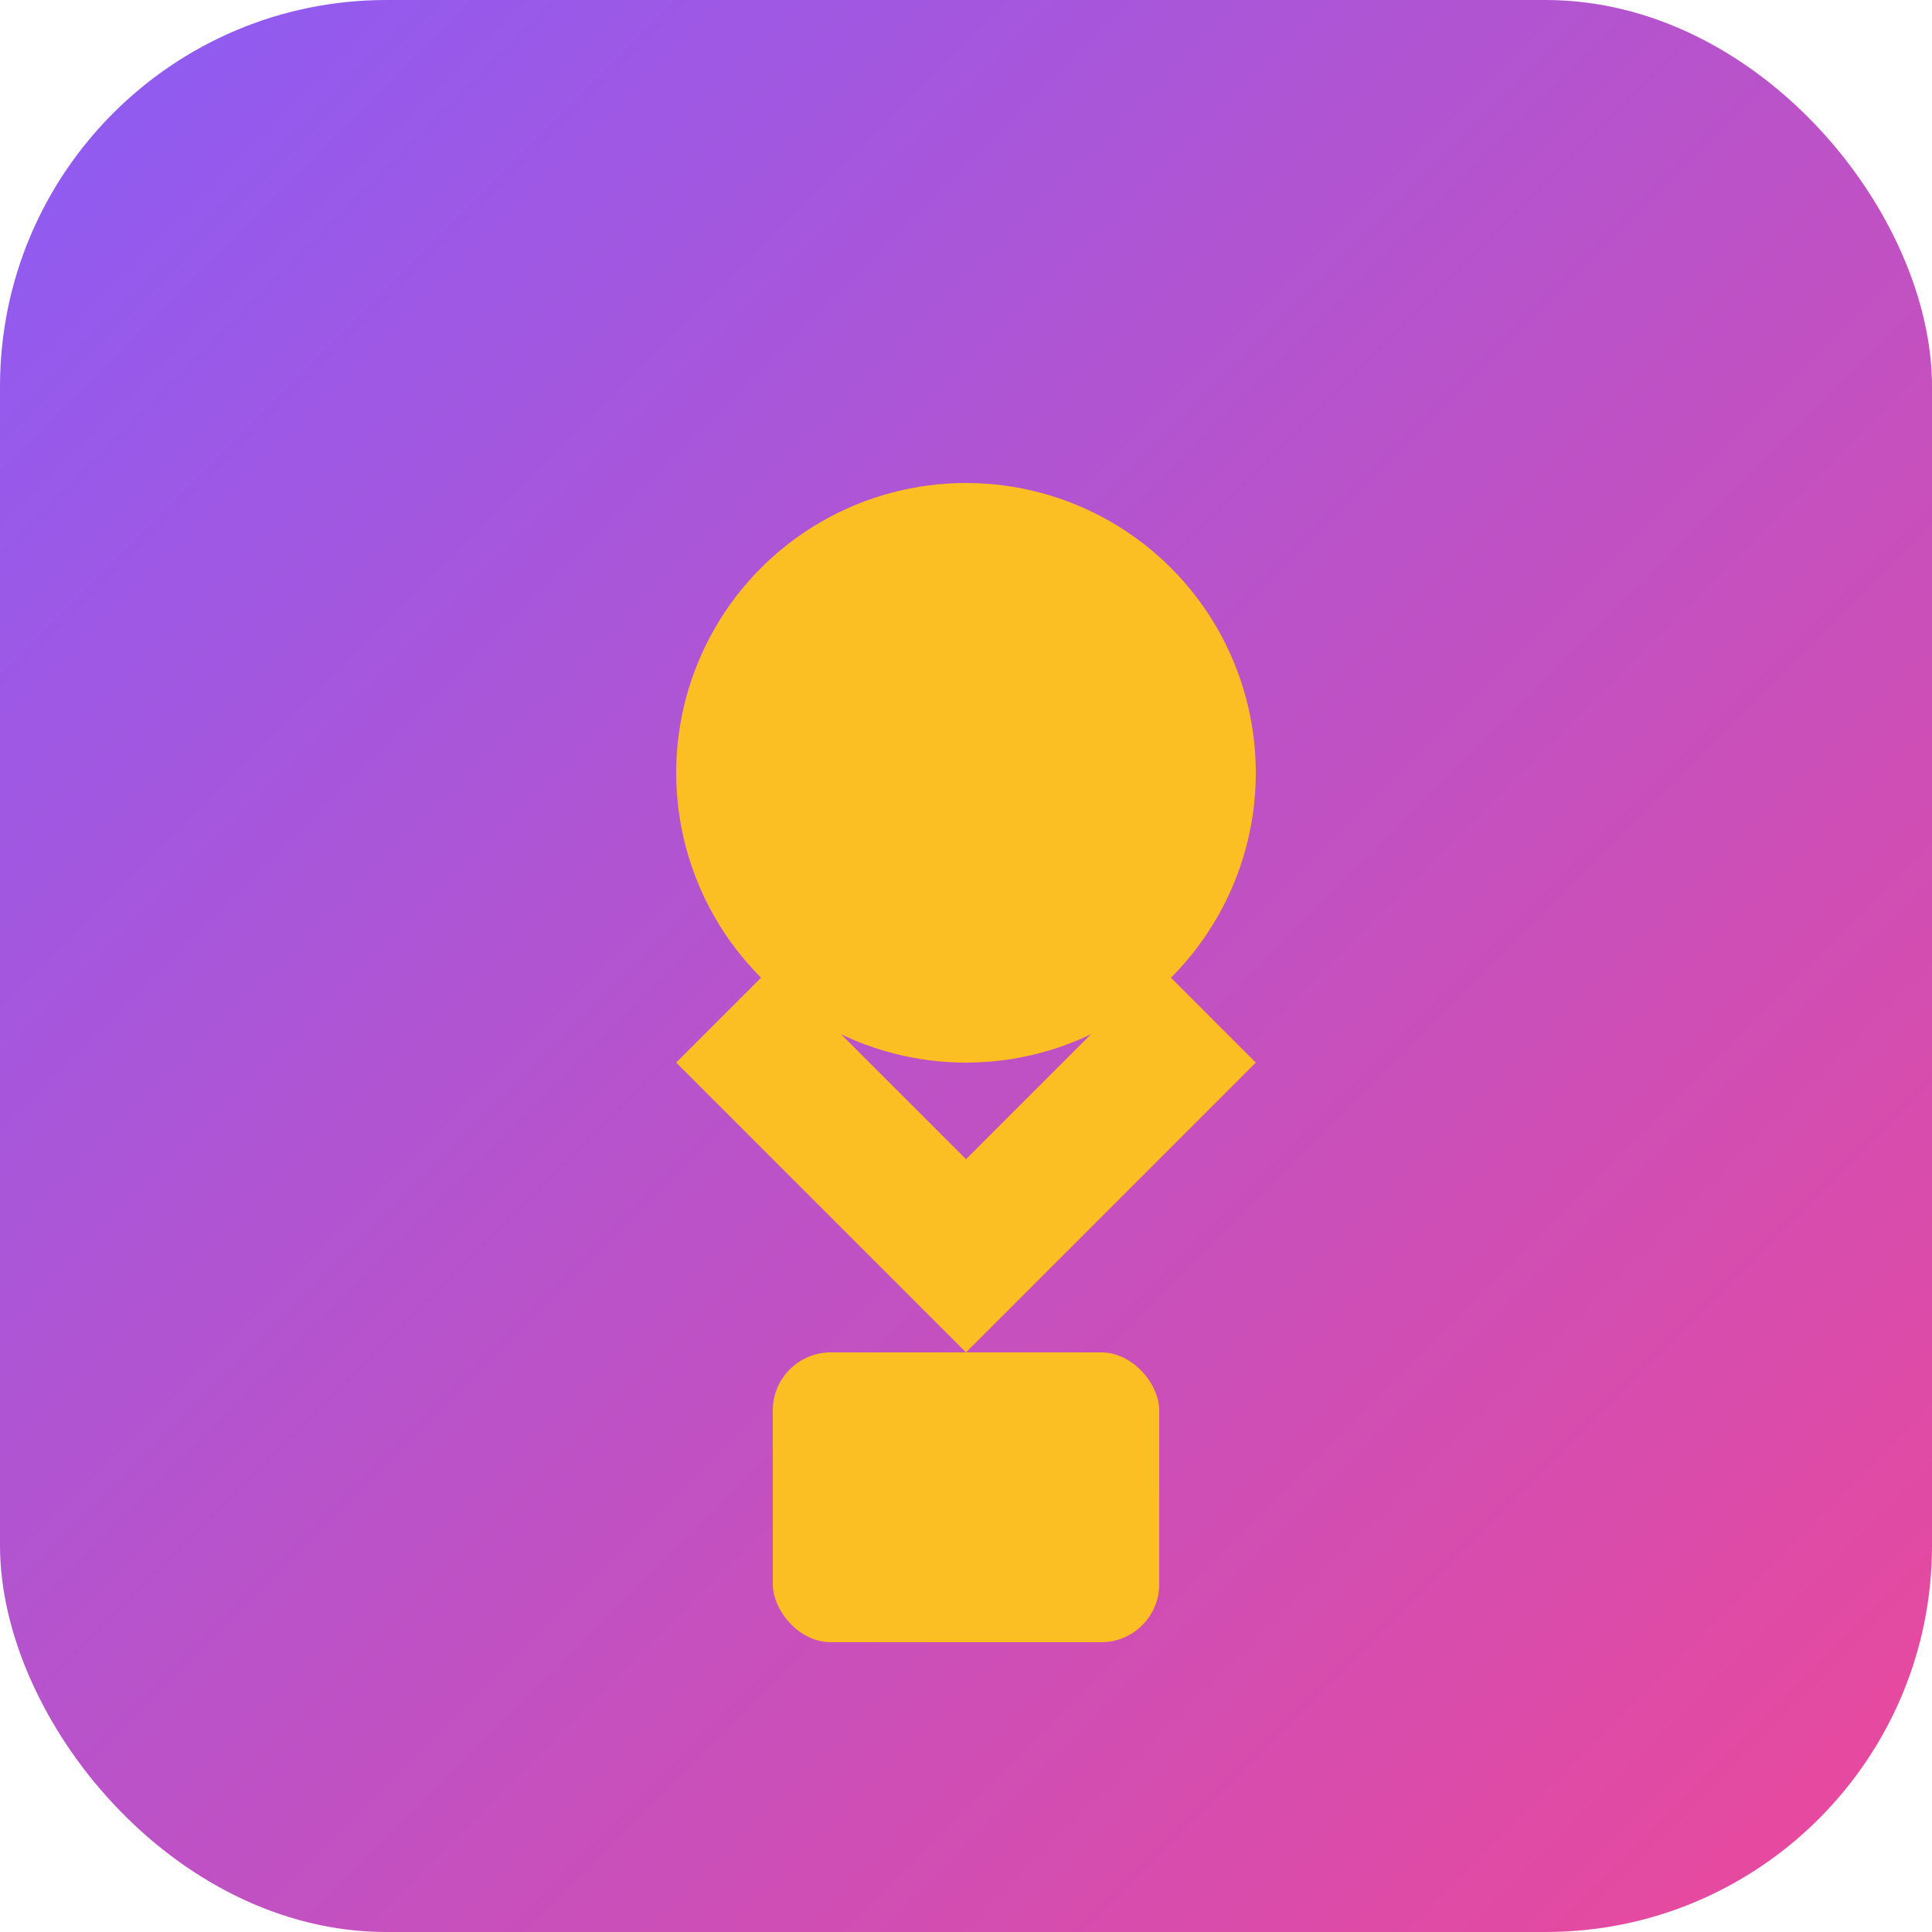 <svg xmlns="http://www.w3.org/2000/svg" viewBox="0 0 100 100"><defs><linearGradient id="heroGrad" x1="0%" y1="0%" x2="100%" y2="100%"><stop offset="0%" style="stop-color:#8b5cf6;stop-opacity:1"/><stop offset="100%" style="stop-color:#ec4899;stop-opacity:1"/></linearGradient></defs><rect width="100" height="100" rx="20" fill="url(#heroGrad)"/><circle cx="50" cy="40" r="15" fill="#fbbf24"/><path d="M35 55 L50 70 L65 55 L60 50 L50 60 L40 50 Z" fill="#fbbf24"/><rect x="40" y="70" width="20" height="15" rx="3" fill="#fbbf24"/></svg>